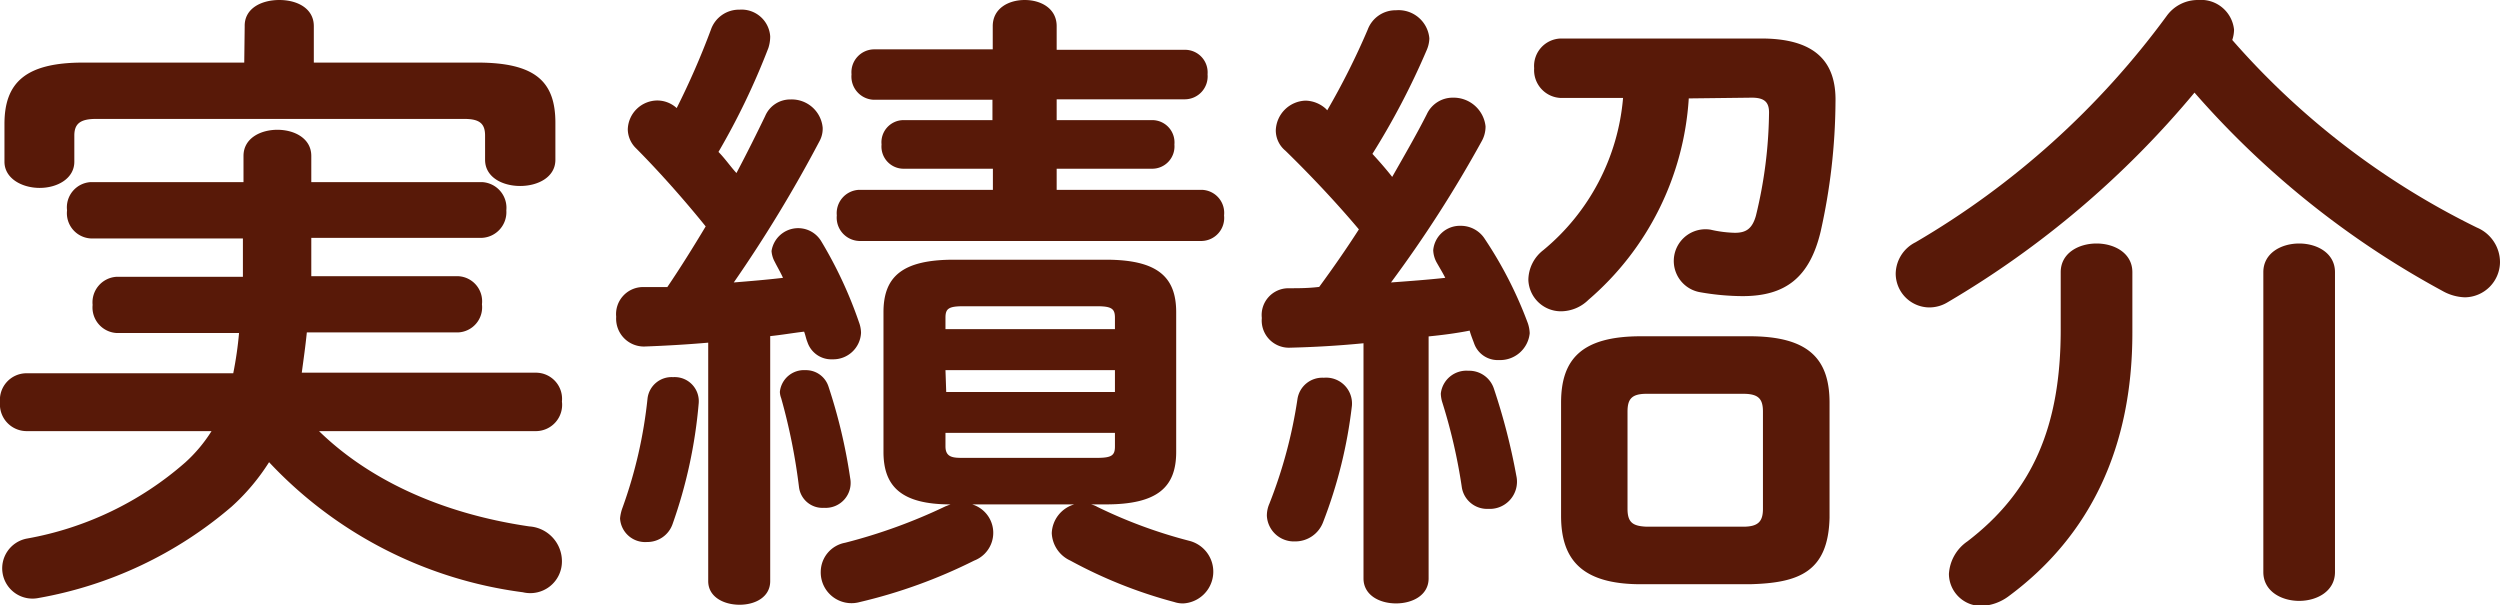 <svg xmlns="http://www.w3.org/2000/svg" viewBox="0 0 168.17 40.72"><defs><style>.cls-1{fill:#581908;}</style></defs><g id="Layer_2" data-name="Layer 2"><g id="デザイン"><path class="cls-1" d="M21.46,29c3.22,3.14,8,5.51,14.14,6.41a2.35,2.35,0,0,1,2.2,2.32,2.13,2.13,0,0,1-2.63,2.11A28.41,28.41,0,0,1,18.1,31.09a14.28,14.28,0,0,1-2.53,3,27.2,27.2,0,0,1-13,6.14,2,2,0,1,1-.77-4,22,22,0,0,0,10.66-5.12A10,10,0,0,0,14.23,29H1.76A1.8,1.8,0,0,1,0,27.05a1.79,1.79,0,0,1,1.72-1.94H15.69a24.91,24.91,0,0,0,.39-2.71H7.83a1.72,1.72,0,0,1-1.6-1.89,1.72,1.72,0,0,1,1.6-1.89h8.51c0-.86,0-1.72,0-2.58H6.11a1.7,1.7,0,0,1-1.6-1.89,1.7,1.7,0,0,1,1.6-1.9H16.38V10.49c0-1.2,1.16-1.76,2.28-1.76s2.28.56,2.28,1.76v1.76H32.42a1.73,1.73,0,0,1,1.64,1.9A1.73,1.73,0,0,1,32.42,16H20.94c0,.86,0,1.72,0,2.58h9.89a1.69,1.69,0,0,1,1.59,1.89,1.69,1.69,0,0,1-1.59,1.89H20.64c-.09.91-.22,1.81-.34,2.71H36.08a1.76,1.76,0,0,1,1.72,1.94A1.77,1.77,0,0,1,36.08,29Zm-5-27.22C16.43.56,17.59,0,18.79,0s2.32.56,2.32,1.76V4.21h11c3.92,0,5.25,1.29,5.25,4.05v2.49c0,1.16-1.16,1.76-2.37,1.76s-2.36-.6-2.36-1.76V9.12c0-.78-.34-1.12-1.38-1.12H6.45C5.38,8,5,8.34,5,9.12v1.76C5,12,3.87,12.64,2.67,12.64S.3,12,.3,10.88V8.34c0-2.75,1.38-4.13,5.29-4.13H16.43Z"/><path class="cls-1" d="M47.64,23.05c-1.5.13-2.92.21-4.3.26a1.87,1.87,0,0,1-1.89-2,1.82,1.82,0,0,1,1.76-2c.56,0,1.12,0,1.68,0,.9-1.33,1.76-2.71,2.58-4.08-1.46-1.81-3.14-3.7-4.68-5.25a1.81,1.81,0,0,1-.56-1.29,2,2,0,0,1,2-1.93,1.94,1.94,0,0,1,1.29.51A52.7,52.7,0,0,0,47.82,2,2,2,0,0,1,49.75.65a1.93,1.93,0,0,1,2.06,1.8,2.53,2.53,0,0,1-.12.77,48,48,0,0,1-3.36,7c.43.43.82,1,1.21,1.42.73-1.38,1.37-2.67,1.93-3.83a1.83,1.83,0,0,1,1.72-1.12,2.09,2.09,0,0,1,2.15,1.9,1.75,1.75,0,0,1-.21.9A91.87,91.87,0,0,1,49.36,19c1.12-.09,2.2-.18,3.31-.31-.17-.38-.38-.73-.55-1.07a1.77,1.77,0,0,1-.22-.73,1.81,1.81,0,0,1,3.35-.65,28.5,28.5,0,0,1,2.54,5.46,2.08,2.08,0,0,1,.13.69A1.87,1.87,0,0,1,56,24.17,1.69,1.69,0,0,1,54.31,23c-.09-.21-.13-.47-.22-.69-.77.09-1.5.22-2.28.3V39.09c0,1.07-1,1.59-2.06,1.59s-2.11-.52-2.11-1.59Zm-2.36,2.32A1.62,1.62,0,0,1,47,27.13a32.52,32.52,0,0,1-1.76,8.13,1.8,1.8,0,0,1-1.72,1.2,1.69,1.69,0,0,1-1.81-1.59,2.81,2.81,0,0,1,.17-.73,31,31,0,0,0,1.68-7.35A1.63,1.63,0,0,1,45.28,25.37Zm11.91,6.79a1.68,1.68,0,0,1-1.76,2,1.59,1.59,0,0,1-1.68-1.37,39.81,39.81,0,0,0-1.2-6,1.32,1.32,0,0,1-.09-.43,1.63,1.63,0,0,1,1.72-1.46A1.59,1.59,0,0,1,55.73,26,36.31,36.31,0,0,1,57.19,32.16Zm8.21,1.77a2,2,0,0,1,.13,3.78,35,35,0,0,1-7.7,2.79,2.07,2.07,0,0,1-2.62-2.06,2,2,0,0,1,1.64-1.93,36.66,36.66,0,0,0,6.75-2.45l.34-.13c-3.31,0-4.51-1.21-4.51-3.53V21c0-2.37,1.24-3.53,4.73-3.53H74.39c3.48,0,4.73,1.16,4.73,3.53V30.4c0,2.37-1.25,3.53-4.73,3.53h-1a1.54,1.54,0,0,1,.43.17A32.71,32.71,0,0,0,80,36.38a2.14,2.14,0,0,1-.38,4.21A1.8,1.8,0,0,1,79,40.5a31.47,31.47,0,0,1-7-2.79,2.13,2.13,0,0,1-1.25-1.85,2.1,2.1,0,0,1,1.51-1.93ZM79.72,3.35A1.52,1.52,0,0,1,81.23,5a1.54,1.54,0,0,1-1.51,1.68H71.08V8.08h6.41A1.5,1.5,0,0,1,79,9.72a1.5,1.5,0,0,1-1.5,1.63H71.08v1.42h9.76a1.55,1.55,0,0,1,1.5,1.72,1.55,1.55,0,0,1-1.5,1.72H57.79a1.57,1.57,0,0,1-1.5-1.72,1.57,1.57,0,0,1,1.5-1.72h9V11.35h-6A1.49,1.49,0,0,1,59.3,9.72a1.49,1.49,0,0,1,1.46-1.64h6V6.71h-8A1.56,1.56,0,0,1,57.28,5a1.54,1.54,0,0,1,1.5-1.68h8V1.76C66.78.56,67.85,0,68.93,0s2.15.56,2.15,1.76V3.35ZM75,21.37c0-.6-.22-.77-1.21-.77H64.8c-1,0-1.2.17-1.2.77v.77H75Zm-11.35,5H75V24.9H63.6Zm10.14,4.43c1,0,1.21-.17,1.21-.77v-.91H63.6v.91c0,.77.56.77,1.2.77Z"/><path class="cls-1" d="M91.72,23.09c-1.72.17-3.36.26-5,.3a1.83,1.83,0,0,1-1.84-2,1.8,1.8,0,0,1,1.76-2c.69,0,1.37,0,2.1-.09.91-1.24,1.81-2.53,2.67-3.87-1.59-1.89-3.35-3.74-4.94-5.29a1.77,1.77,0,0,1-.65-1.37,2.07,2.07,0,0,1,2-2,2.1,2.1,0,0,1,1.38.56l.08.09A49.49,49.49,0,0,0,92,2,2,2,0,0,1,93.91.69a2.08,2.08,0,0,1,2.24,1.89,2.11,2.11,0,0,1-.17.77,50.42,50.42,0,0,1-3.66,7c.43.47.9,1,1.33,1.55.86-1.51,1.68-2.93,2.33-4.22a1.92,1.92,0,0,1,1.76-1.11,2.16,2.16,0,0,1,2.19,1.93,2,2,0,0,1-.26,1A83.19,83.19,0,0,1,93.57,19c1.24-.09,2.45-.18,3.65-.31-.17-.34-.38-.68-.56-1a1.84,1.84,0,0,1-.25-.86,1.8,1.8,0,0,1,1.85-1.64,1.91,1.91,0,0,1,1.63.9,27.15,27.15,0,0,1,2.88,5.64,2.31,2.31,0,0,1,.13.69,2,2,0,0,1-2.07,1.8,1.68,1.68,0,0,1-1.67-1.12c-.09-.25-.22-.56-.3-.86-.91.18-1.85.3-2.76.39V38.91c0,1.12-1.07,1.68-2.19,1.68s-2.19-.56-2.19-1.68Zm-2.67,2.32a1.74,1.74,0,0,1,1.89,1.89A31.67,31.67,0,0,1,89,35.13a2,2,0,0,1-1.89,1.29,1.82,1.82,0,0,1-1.89-1.72,2,2,0,0,1,.17-.82,32,32,0,0,0,1.89-7.05A1.69,1.69,0,0,1,89.05,25.41ZM102,32a1.83,1.83,0,0,1-1.89,2.23,1.72,1.72,0,0,1-1.77-1.41A37,37,0,0,0,97,27a2.25,2.25,0,0,1-.08-.52,1.73,1.73,0,0,1,1.85-1.54,1.75,1.75,0,0,1,1.72,1.2A42.25,42.25,0,0,1,102,32ZM113.6,6.62a19.44,19.44,0,0,1-6.75,13.55,2.65,2.65,0,0,1-1.84.77,2.19,2.19,0,0,1-2.2-2.11,2.56,2.56,0,0,1,1-2,14.89,14.89,0,0,0,5.37-10.24h-4.17a1.87,1.87,0,0,1-1.81-2,1.85,1.85,0,0,1,1.81-2h13.46c3.57,0,5.07,1.5,5,4.3a40.75,40.75,0,0,1-1,8.69c-.74,3.09-2.37,4.34-5.25,4.34a16.85,16.85,0,0,1-2.84-.26,2.13,2.13,0,1,1,.69-4.21,8.09,8.09,0,0,0,1.63.21c.74,0,1.17-.26,1.42-1.16A30.38,30.38,0,0,0,119,7.57c0-.69-.3-1-1.16-1ZM110.38,39.3c-4,0-5.37-1.68-5.37-4.6V27.09c0-2.92,1.37-4.47,5.37-4.47h7.31c4,0,5.38,1.55,5.38,4.47v7.74c-.09,3.65-2.07,4.39-5.38,4.47Zm6.88-3.87c1,0,1.33-.34,1.33-1.2V27.69c0-.86-.3-1.2-1.33-1.2h-6.49c-1,0-1.29.34-1.29,1.2v6.54c0,.94.38,1.16,1.29,1.2Z"/><path class="cls-1" d="M166.62,15.31a2.53,2.53,0,0,1,1.55,2.32A2.39,2.39,0,0,1,165.81,20a3.27,3.27,0,0,1-1.51-.43A60.13,60.13,0,0,1,147.62,6.23,63.35,63.35,0,0,1,131,20.34a2.36,2.36,0,0,1-1.25.34,2.28,2.28,0,0,1-2.23-2.28,2.4,2.4,0,0,1,1.33-2.1,55.93,55.93,0,0,0,16.9-15.23A2.58,2.58,0,0,1,147.88,0a2.23,2.23,0,0,1,2.4,2,2.28,2.28,0,0,1-.12.69A52.54,52.54,0,0,0,166.62,15.31Zm-28,3c0-1.29,1.21-1.93,2.41-1.93s2.41.64,2.41,1.93v4.09c0,7.65-2.8,13.63-8.34,17.72a3.28,3.28,0,0,1-1.77.64,2.17,2.17,0,0,1-2.23-2.15,2.86,2.86,0,0,1,1.24-2.19c4.39-3.36,6.28-7.74,6.28-14.24Zm13.63,0c0-1.29,1.21-1.93,2.41-1.93s2.41.64,2.41,1.93V38.48c0,1.29-1.21,1.94-2.41,1.94s-2.41-.65-2.41-1.94Z"/></g></g></svg>